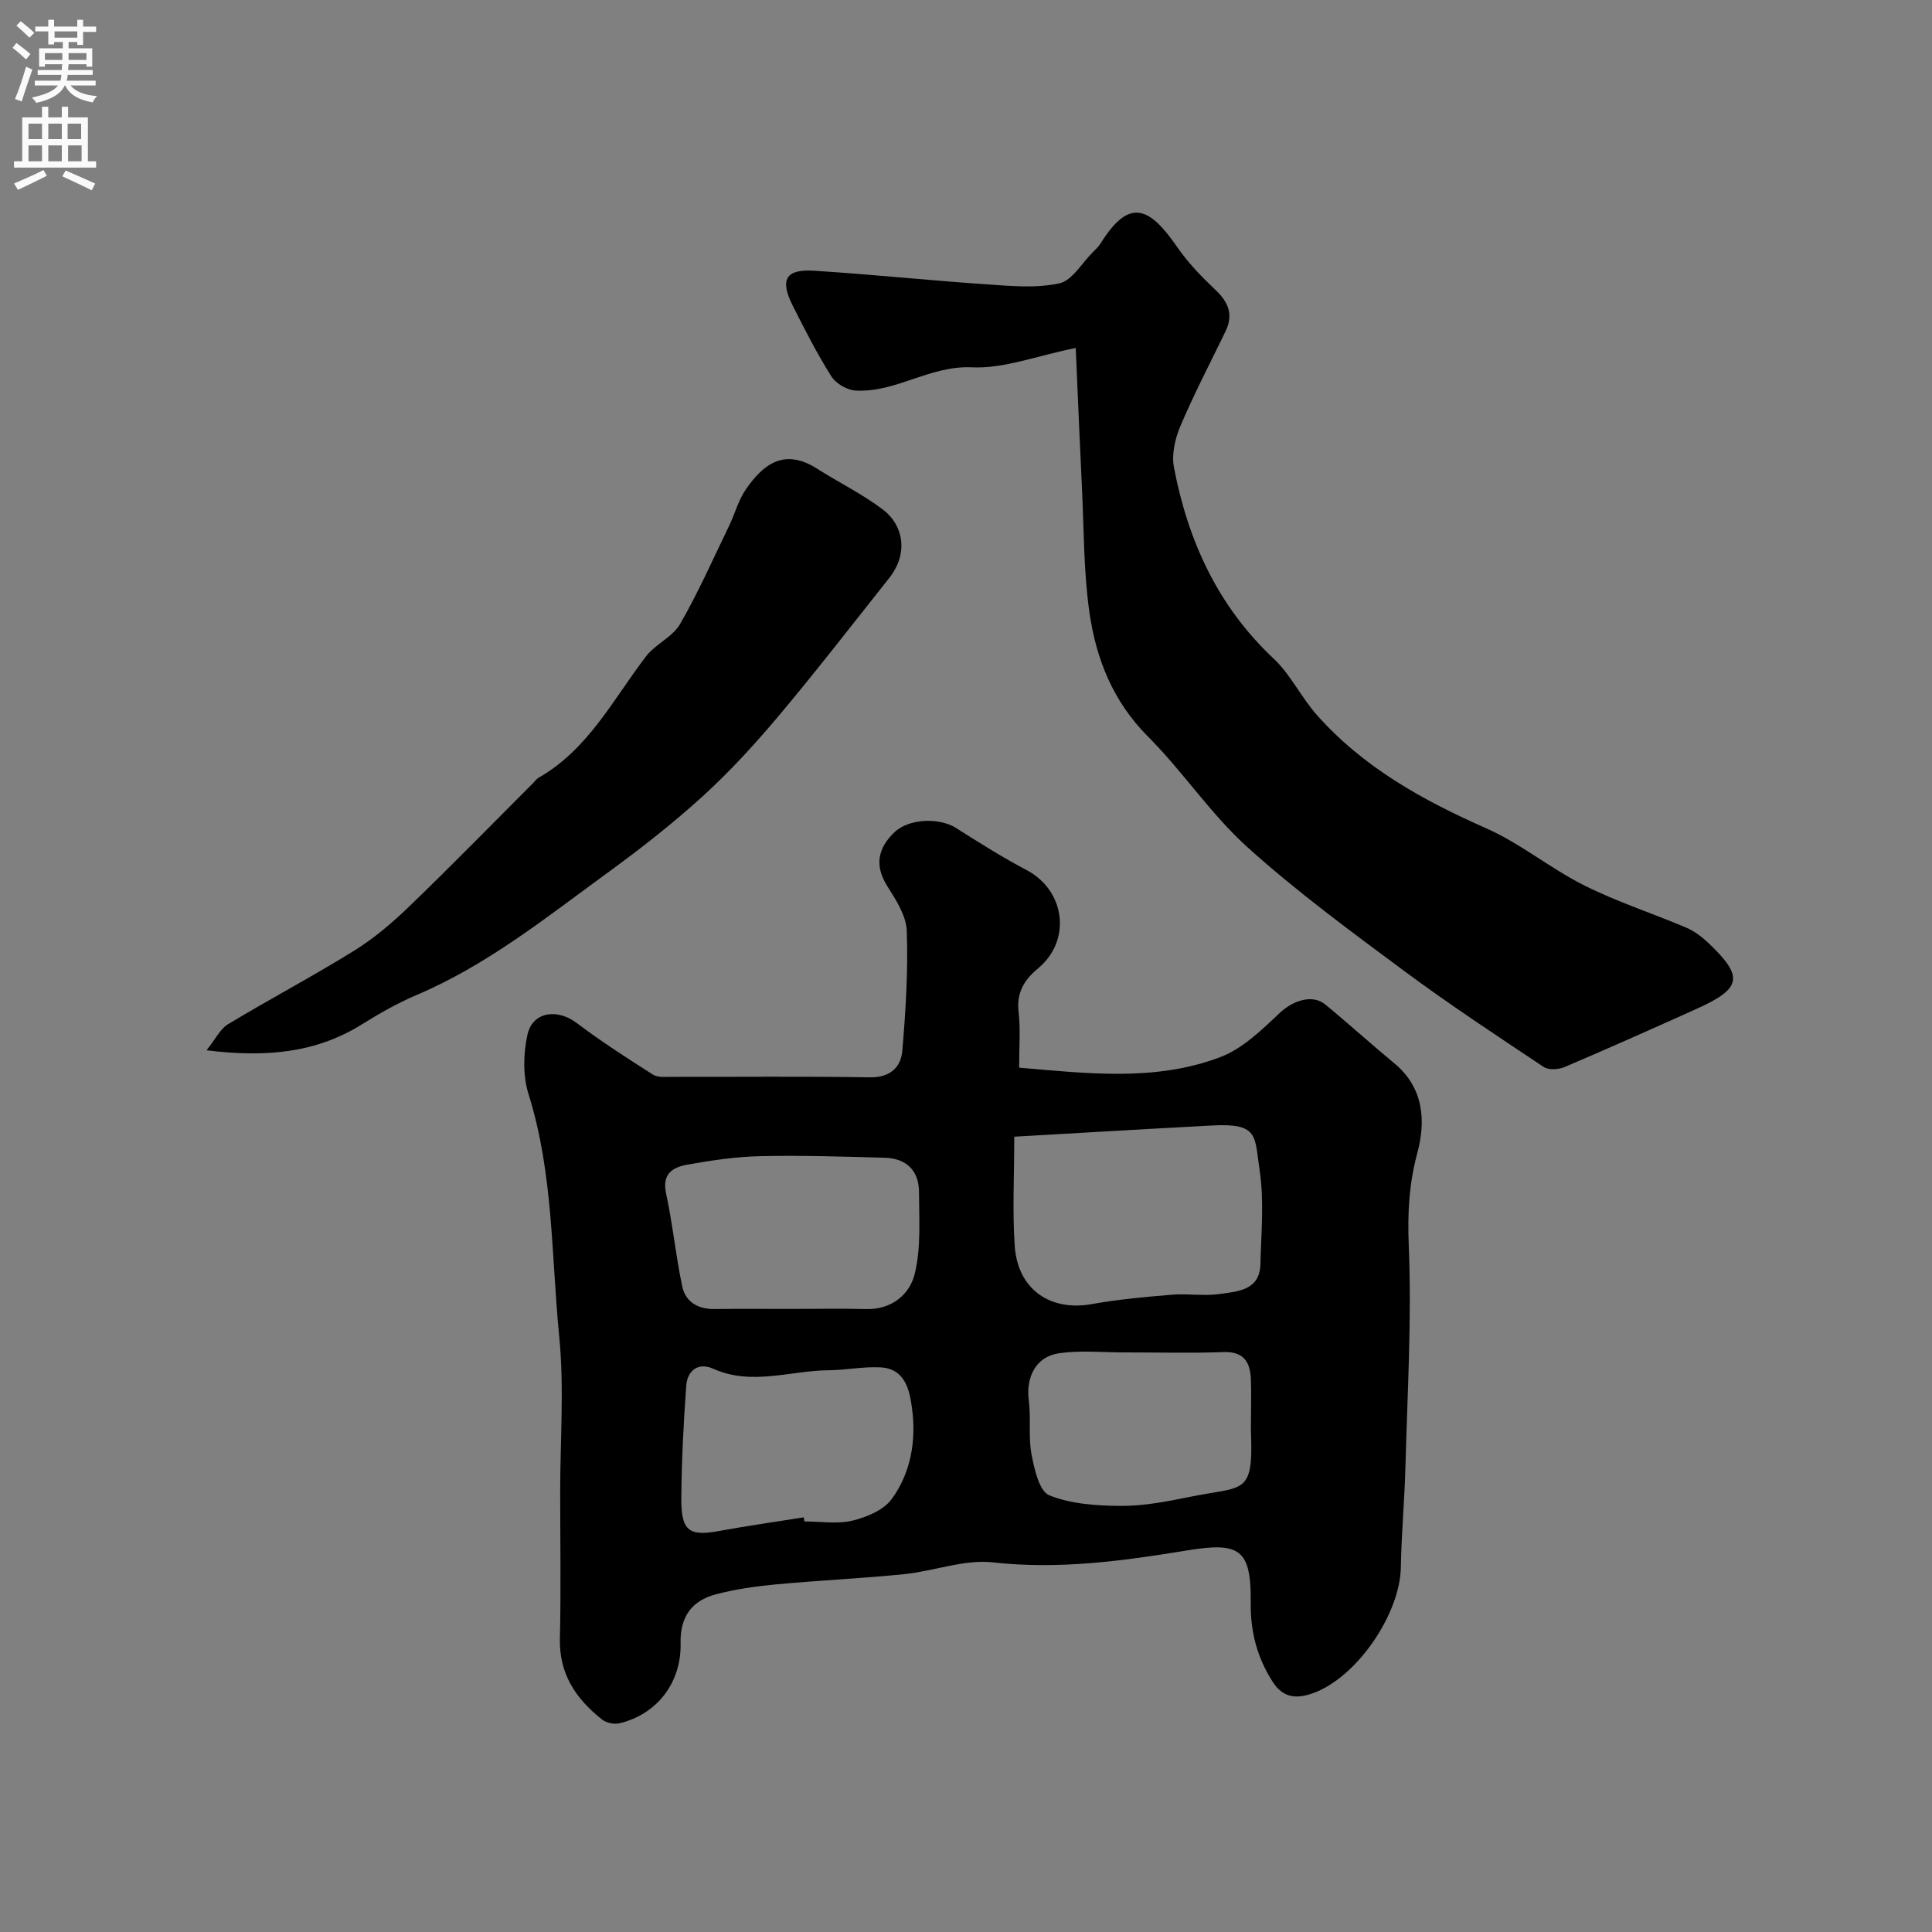 <svg enable-background="new 0 0 400 400" viewBox="0 0 400 400" xmlns="http://www.w3.org/2000/svg"><rect x="0" y="0" width="400" height="400" fill="#808080" stroke="none"/><g fill="#000001"><path d="m211 221.05c14.21 1.2 28.2 2.91 41.63-2.18 4.61-1.74 8.59-5.62 12.29-9.12 2.7-2.56 6.76-4.01 9.48-1.77 4.83 3.97 9.45 8.18 14.27 12.16 6.13 5.06 6.55 11.98 4.77 18.57-1.74 6.46-2.04 12.53-1.77 19.21.63 15.23-.29 30.52-.69 45.79-.19 6.94-.83 13.87-.95 20.8-.17 9.71-9.18 22.91-18.31 26.09-3.14 1.09-5.99 1.09-8.23-2.41-3.22-5.03-4.6-10.33-4.54-16.24.13-11.22-2.23-12.75-13.19-10.95-13.28 2.18-26.56 4-40.22 2.47-5.94-.66-12.17 1.82-18.32 2.44-8.83.9-17.71 1.29-26.55 2.12-4.2.4-8.44.99-12.51 2.07-4.91 1.31-7.38 4.63-7.25 10.07.19 8.23-4.9 14.74-12.6 16.61-1.1.27-2.74-.06-3.63-.75-5.38-4.24-8.93-9.4-8.76-16.74.24-10.16.06-20.33.06-30.5 0-10.7.85-21.49-.2-32.09-1.65-16.73-1.2-33.75-6.34-50.12-1.2-3.81-1.11-8.44-.23-12.38 1.07-4.78 6.18-5.42 10.17-2.41 5.07 3.83 10.44 7.28 15.81 10.7.99.63 2.55.46 3.85.46 13.67.03 27.33-.13 40.99.1 4.25.07 6.49-2.02 6.79-5.55.7-8.23 1.21-16.52.92-24.75-.11-3.17-2.25-6.46-4.06-9.33-2.68-4.26-1.88-7.8 1.4-11.02 3.02-2.97 9.37-3.18 12.86-.97 4.78 3.03 9.59 6.07 14.59 8.7 8.03 4.22 9.38 14.59 2.37 20.38-2.86 2.37-4.46 5.01-4.02 8.96.42 3.49.12 7.03.12 11.58zm-1.01 14.29c0 8.37-.4 15.55.1 22.67.64 8.96 7.36 13.54 15.96 11.99 5.45-.98 11-1.48 16.52-1.94 3.31-.28 6.71.32 9.97-.15 3.72-.54 8.29-.74 8.42-6.2.15-6.49.79-13.09-.17-19.44-1.07-7.1-.14-9.77-9.82-9.25-13.43.71-26.85 1.51-40.98 2.32zm-46.11 35.66c5.16 0 10.33-.1 15.48.03 5.27.12 8.98-3.03 10.02-7.27 1.33-5.4.91-11.28.89-16.96-.01-4.44-2.62-6.97-7.07-7.1-8.58-.24-17.18-.52-25.76-.33-5.04.11-10.1.86-15.08 1.75-2.95.52-5.36 1.8-4.46 5.95 1.38 6.37 2 12.9 3.35 19.27.68 3.22 3.26 4.71 6.64 4.68 5.34-.06 10.67-.02 15.99-.02zm2.53 43.15c.04.28.09.57.13.85 3.33 0 6.8.58 9.94-.17 2.95-.71 6.46-2.17 8.14-4.47 3.98-5.44 5.09-12.11 4.21-18.73-.49-3.71-1.36-8.24-6.5-8.53-3.58-.2-7.21.57-10.82.6-7.94.07-15.89 3.25-23.85-.32-3.09-1.39-5.35.36-5.58 3.51-.57 7.76-.96 15.55-1.02 23.33-.05 6.81 1.61 7.91 7.97 6.73 5.77-1.06 11.59-1.87 17.38-2.8zm92.59-20.11c0-2.83.09-5.66-.02-8.48-.14-3.59-1.49-5.79-5.72-5.63-6.81.26-13.64.06-20.46.07-4.51 0-9.09-.46-13.52.17-4.81.69-6.91 4.92-6.28 9.81.48 3.66-.12 7.49.56 11.1.58 3.07 1.61 7.68 3.69 8.51 4.53 1.82 9.86 2.16 14.86 2.19 4.68.02 9.41-.89 14.03-1.83 11.4-2.34 13.36-.22 12.86-13.41-.03-.83 0-1.66 0-2.5z"/><path d="m222.72 72.04c-8.17 1.65-14.9 4.32-21.49 4.01-8.72-.41-15.75 5.29-24.1 4.81-1.76-.1-4.07-1.45-5.01-2.94-2.96-4.69-5.49-9.66-7.99-14.63-2.71-5.39-1.49-7.6 4.36-7.24 11.98.75 23.93 2.02 35.91 2.83 4.98.34 10.16.83 14.93-.22 2.65-.58 4.64-4.17 6.91-6.43.59-.58 1.22-1.17 1.65-1.87 6.02-9.67 10.2-7.37 15.88.85 2.23 3.23 5.04 6.12 7.9 8.83 2.7 2.55 3.72 5.15 2.05 8.59-3.16 6.51-6.51 12.94-9.33 19.58-1.1 2.6-1.85 5.86-1.34 8.55 2.91 15.22 9.09 28.77 20.67 39.63 3.51 3.3 5.68 7.98 8.91 11.63 9.63 10.86 21.94 17.67 35.09 23.48 7.1 3.14 13.28 8.31 20.25 11.8 6.8 3.41 14.12 5.78 21.15 8.76 1.62.69 3.14 1.82 4.43 3.03 7.55 7.12 7.14 9.53-2.31 13.79-9.06 4.08-18.14 8.13-27.29 12.03-1.25.53-3.31.68-4.33 0-9.77-6.51-19.6-12.97-29.02-19.97-11.04-8.19-22.17-16.37-32.36-25.56-7.57-6.84-13.33-15.64-20.58-22.9-7.23-7.25-10.72-16.06-12.1-25.66-1.22-8.47-1.13-17.13-1.55-25.7-.45-9.18-.82-18.37-1.29-29.08z"/><path d="m42.76 217.45c1.86-2.32 2.82-4.42 4.45-5.4 8.63-5.2 17.55-9.91 26.11-15.22 4.15-2.57 7.96-5.83 11.48-9.23 8.68-8.37 17.1-17 25.63-25.53.35-.35.65-.8 1.07-1.04 10.26-5.86 15.42-16.18 22.22-25.1 1.95-2.56 5.52-4.03 7.08-6.73 3.79-6.55 6.85-13.53 10.16-20.35 1.2-2.49 1.91-5.29 3.46-7.53 3.5-5.05 7.82-8.69 14.74-4.29 4.53 2.88 9.42 5.27 13.68 8.5 4.01 3.04 5.46 8.86 1.22 14.2-7.54 9.48-14.94 19.08-22.73 28.35-4.93 5.87-10.15 11.59-15.81 16.75-6.28 5.72-13.02 10.98-19.9 15.99-12.62 9.2-24.86 19.04-39.45 25.22-3.89 1.65-7.61 3.78-11.2 6.02-9.43 5.88-19.68 6.94-32.21 5.39z"/></g><path d="m2.6 9.9.8-1c.9.7 1.9 1.4 2.9 2.3l-.9 1.1c-1.1-1-2-1.8-2.8-2.4zm.5 10.6c.9-2.1 1.6-4.3 2.3-6.7.4.2.8.4 1.3.6-.7 2.1-1.5 4.3-2.2 6.6zm.3-15.2.9-.9c1 .8 2 1.6 2.8 2.4l-1 1c-.9-.9-1.8-1.7-2.7-2.5zm12.6-1.2h1.2v1.4h2.7v1.1h-2.7v2.7h-1.2v-.6h-1.8v1.3h4.9v3.8h-1.2v-.5h-3.7c0 .4-.1.9-.1 1.2h5.1v1h-5.2c0 .5-.1.9-.2 1.2h6v1h-5.2c1.1 1.3 2.9 2 5.5 2.2-.4.4-.7.8-.9 1.3-2.9-.5-4.8-1.6-5.7-3.5h-.1c-.8 1.7-2.7 2.9-5.9 3.6-.2-.4-.6-.8-.9-1.1 2.8-.6 4.6-1.4 5.4-2.5h-4.8v-1h5.3c.1-.3.2-.7.2-1.2h-4.9v-1h5c0-.4 0-.8.1-1.2h-3.6v.5h-1.2v-3.8h4.9v-1.3h-1.8v.5h-1.2v-2.7h-2.7v-1h2.7v-1.4h1.2v1.4h4.8zm-6.7 8.3h3.6c0-.4 0-.9 0-1.4h-3.6zm1.9-4.6h4.8v-1.3h-4.7v1.3zm6.7 3.2h-3.7v1.4h3.7v-2.4z" fill="#fafafb"/><path d="m8.7 22.1h1.3v2.2h2.8v-2.2h1.3v2.2h4.1v9.1h1.7v1.3h-17v-1.3h1.7v-9.1h4.1zm.3 13.1.7 1.2c-1.8.9-3.8 1.9-6 2.9-.2-.4-.5-.8-.8-1.3 2.3-1 4.4-1.9 6.1-2.8zm-3.1-6.4h2.8v-3.2h-2.8zm0 4.6h2.8v-3.3h-2.8zm4.1-4.6h2.8v-3.2h-2.8zm0 4.6h2.8v-3.3h-2.8zm3.6 1.9c2.1.9 4.1 1.8 6.1 2.7l-.7 1.4c-2.2-1.1-4.2-2-6.1-2.9zm3.2-9.7h-2.8v3.2h2.8zm-2.7 7.8h2.8v-3.3h-2.8z" fill="#fafafb"/></svg>